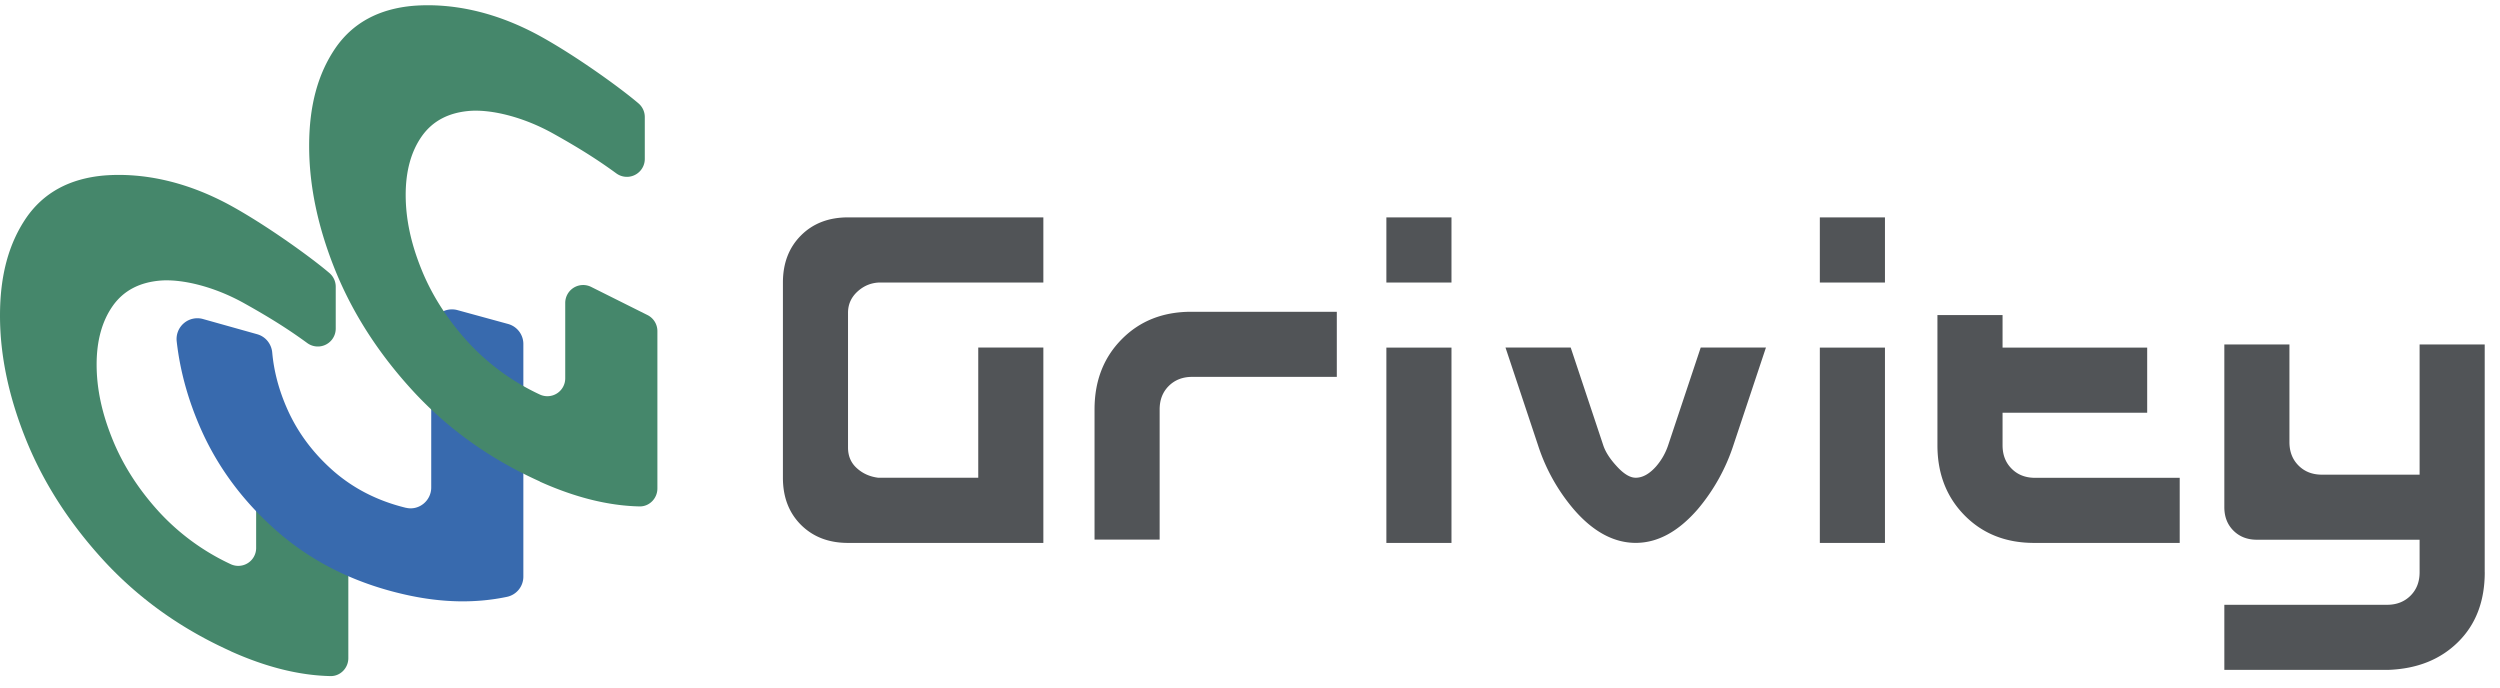 <svg width="120" height="33" fill="none" xmlns="http://www.w3.org/2000/svg"><g style="mix-blend-mode:multiply"><path d="M50.08 26.06h-9.375c-.928 0-1.678-.29-2.258-.867-.577-.577-.867-1.33-.867-2.258V13.56c0-.928.29-1.681.867-2.258.577-.578 1.33-.868 2.258-.868h9.376v3.126h-7.812c-.416 0-.78.14-1.094.42-.313.28-.47.624-.47 1.031v6.47c0 .407.14.737.423.991.28.255.624.41 1.031.46h4.797v-6.25h3.125v9.379zm14.087-7.97h-6.943c-.458 0-.832.147-1.124.437-.292.292-.437.666-.437 1.124v6.25h-3.125v-6.25c0-1.365.434-2.487 1.304-3.366.87-.881 1.982-1.32 3.336-1.32h6.989v3.125zm5.504-4.53h-3.125v-3.126h3.125v3.126zm0 12.5h-3.125v-9.375h3.125v9.376zm15.094-9.377l-1.562 4.689a9.168 9.168 0 01-1.704 3.062c-.937 1.084-1.933 1.624-2.985 1.624-1.052 0-2.057-.542-2.985-1.624a8.99 8.99 0 01-1.704-3.063l-1.561-4.688h3.13l1.561 4.686c.103.313.31.64.624.984.344.386.655.578.935.578.332 0 .66-.183.982-.547.26-.302.451-.64.577-1.017l1.562-4.687h3.13v.003zm5.713-3.123h-3.126v-3.126h3.126v3.126zm0 12.5h-3.126v-9.375h3.126v9.376zm14.148 0h-6.989c-1.353 0-2.466-.439-3.335-1.32-.87-.881-1.305-2.003-1.305-3.366v-6.25h3.126v1.561h6.942v3.125h-6.942v1.564c0 .458.144.832.437 1.124.29.293.666.437 1.124.437h6.942v3.126zm14.642 1.405c0 1.387-.423 2.502-1.273 3.345-.849.844-1.966 1.293-3.352 1.344h-7.875V29.03h7.811c.459 0 .833-.147 1.125-.437.292-.292.437-.666.437-1.124v-1.562h-7.812c-.458 0-.834-.147-1.124-.437-.292-.292-.437-.666-.437-1.124v-7.812h3.125v4.689c0 .458.145.832.437 1.124.292.293.666.437 1.124.437h4.687v-6.25h3.125V27.47l.002-.005z" fill="#515457"/><path d="M11.077 31.257c-2.318-1.043-4.317-2.45-5.995-4.24-1.679-1.805-2.946-3.75-3.799-5.83C.428 19.095 0 17.08 0 15.15c0-1.928.416-3.447 1.25-4.68.835-1.217 2.086-1.902 3.755-2.047 1.666-.13 3.793.185 6.126 1.477 1.735.961 3.836 2.483 4.682 3.207a.859.859 0 01.302.655v2.01a.859.859 0 01-1.363.697c-.739-.538-1.573-1.099-3.027-1.91-1.447-.809-2.964-1.164-3.99-1.094-1.029.077-1.8.482-2.319 1.213-.519.736-.778 1.679-.778 2.821 0 1.144.247 2.31.748 3.553.497 1.24 1.236 2.399 2.21 3.476a10.956 10.956 0 003.479 2.553.857.857 0 001.22-.776v-3.62a.86.86 0 011.244-.77l2.704 1.351a.86.86 0 01.477.77v7.556c0 .475-.386.872-.86.86-1.49-.032-3.083-.427-4.785-1.192l.002-.004z" fill="#45876B"/><path d="M12.347 16.044c.4.112.682.463.72.877.08.897.318 1.8.717 2.702.498 1.127 1.237 2.12 2.214 2.98.977.853 2.136 1.442 3.478 1.77h.01c.619.15 1.213-.335 1.213-.973v-7.554a.995.995 0 011.257-.961l2.434.666c.432.12.731.512.731.96v11.162a.99.99 0 01-.776.973c-1.512.32-3.134.29-4.869-.099-2.319-.518-4.317-1.48-5.996-2.891-1.678-1.428-2.945-3.085-3.798-4.974-.64-1.426-1.04-2.861-1.201-4.301a.998.998 0 011.262-1.068l2.606.731h-.002z" fill="#386AAE"/><path d="M25.913 23.11c-2.318-1.042-4.317-2.449-5.995-4.24-1.679-1.804-2.945-3.749-3.799-5.83-.855-2.094-1.28-4.109-1.28-6.035 0-1.926.415-3.447 1.25-4.68C16.92 1.109 18.172.424 19.84.279c1.666-.13 3.793.185 6.126 1.477 1.735.961 3.836 2.483 4.682 3.207a.859.859 0 01.302.655v2.01a.859.859 0 01-1.363.697c-.739-.538-1.573-1.099-3.027-1.91-1.447-.809-2.964-1.164-3.99-1.094-1.029.077-1.8.482-2.319 1.213-.519.736-.778 1.678-.778 2.822 0 1.143.247 2.309.748 3.553.497 1.238 1.236 2.398 2.21 3.475a10.956 10.956 0 003.48 2.553.857.857 0 001.22-.776v-3.62a.86.86 0 011.243-.77l2.704 1.351a.86.86 0 01.477.77v7.556c0 .475-.386.872-.86.86-1.489-.032-3.083-.427-4.785-1.192l.002-.004z" fill="#45876B"/></g></svg>